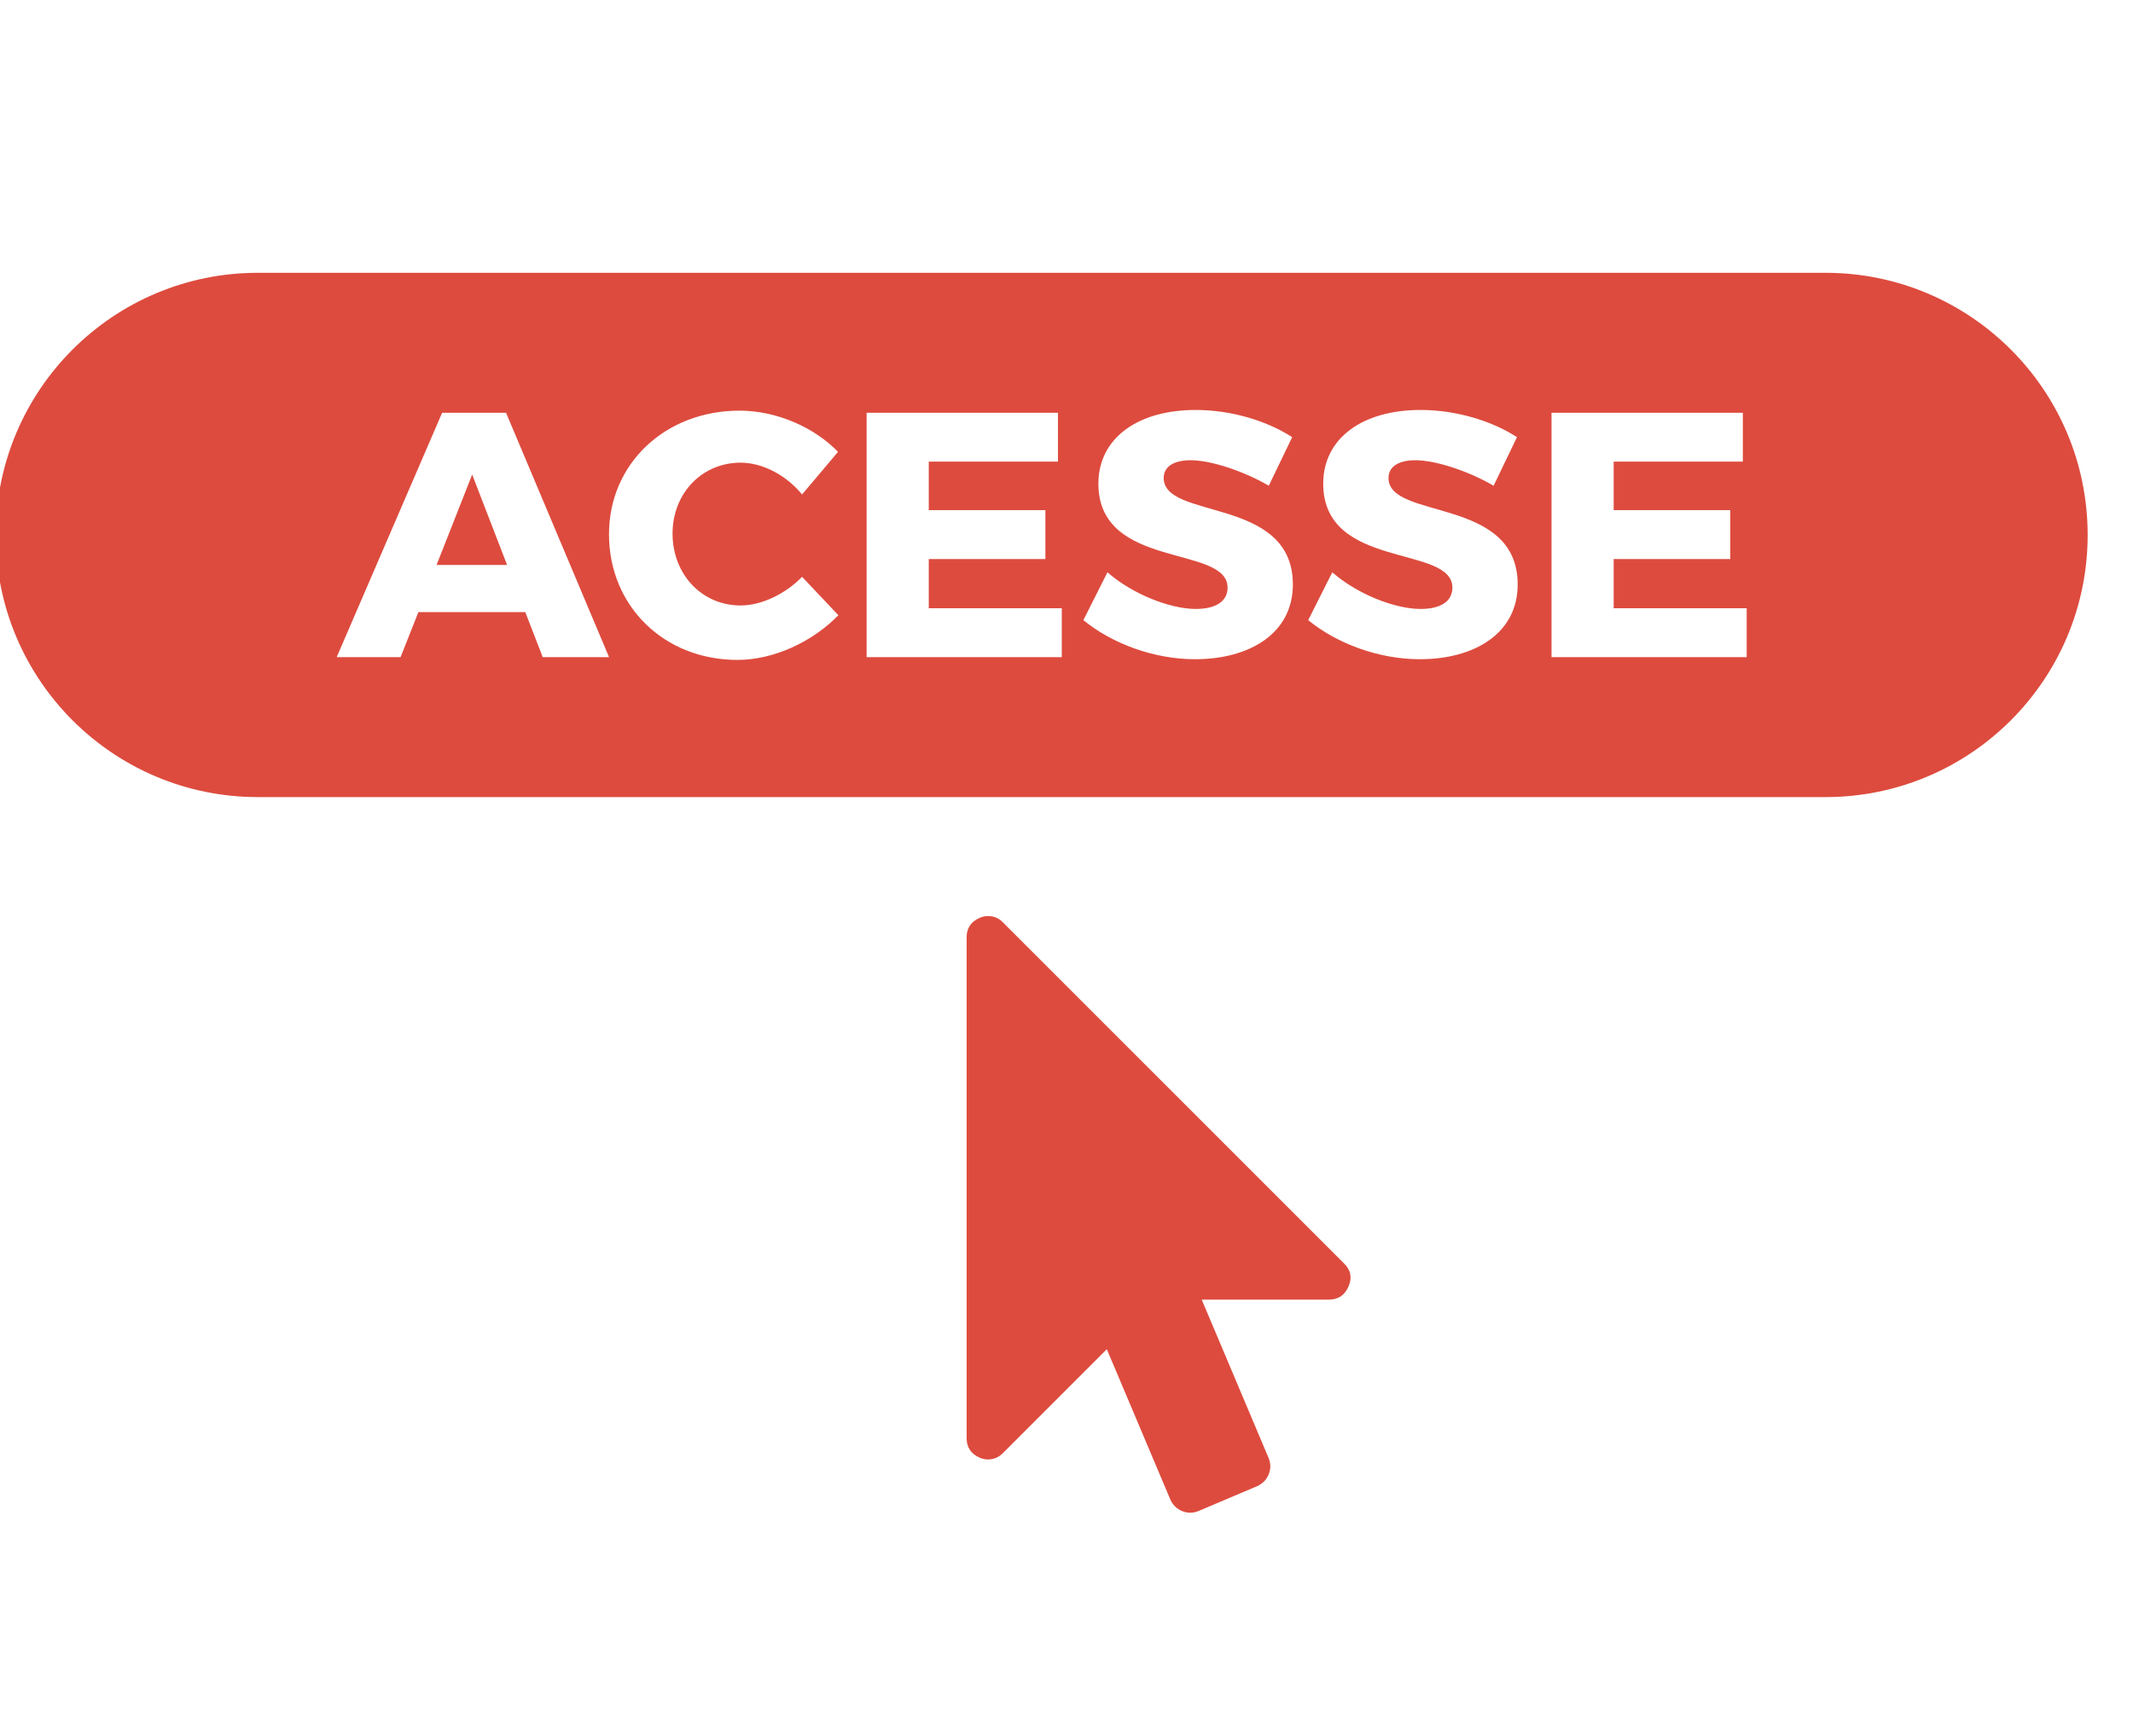 <?xml version="1.0" encoding="UTF-8"?>
<!DOCTYPE svg PUBLIC "-//W3C//DTD SVG 1.1//EN" "http://www.w3.org/Graphics/SVG/1.1/DTD/svg11.dtd">
<!-- Creator: CorelDRAW 2019 (64 Bit) -->
<svg xmlns="http://www.w3.org/2000/svg" xml:space="preserve" width="15.169mm" height="12.347mm" version="1.1" style="shape-rendering:geometricPrecision; text-rendering:geometricPrecision; image-rendering:optimizeQuality; fill-rule:evenodd; clip-rule:evenodd"
viewBox="0 0 1516.94 1234.72"
 xmlns:xlink="http://www.w3.org/1999/xlink">
 <defs>
  <style type="text/css">
   <![CDATA[
    .fil0 {fill:#DD4B3E;fill-rule:nonzero}
   ]]>
  </style>
 </defs>
 <g id="Camada_x0020_1">
  <g id="_1717679917408">
   <path class="fil0" d="M955.76 898.58c4.89,4.74 6,10.19 3.31,16.35 -2.67,6.32 -7.34,9.47 -13.97,9.47l-90.47 0 47.61 112.73c1.57,3.95 1.57,7.81 0,11.6 -1.58,3.79 -4.27,6.55 -8.05,8.29l-41.92 17.77c-3.95,1.57 -7.81,1.57 -11.61,0 -3.8,-1.59 -6.55,-4.26 -8.28,-8.06l-45.24 -107.05 -73.89 73.89c-3,3 -6.56,4.51 -10.66,4.51 -1.89,0 -3.79,-0.4 -5.68,-1.18 -6.32,-2.69 -9.48,-7.35 -9.48,-13.98l0 -356.19c0,-6.63 3.16,-11.29 9.48,-13.96 1.89,-0.8 3.79,-1.2 5.68,-1.2 4.27,0 7.81,1.51 10.66,4.5l242.51 242.51z"/>
   <g>
    <path class="fil0" d="M1242.21 467.4l-138.81 0 0 -173.82 136.07 0 0 34.76 -91.87 0 0 34.52 82.93 0 0 34.76 -82.93 0 0 35.02 94.61 0 0 34.76zm-232.4 1.49c-29.04,0 -58.83,-10.93 -79.45,-27.81l17.13 -34.02c17.87,15.65 44.69,26.07 62.82,26.07 13.91,0 22.6,-5.22 22.6,-15.15 0,-30.79 -91.87,-12.41 -91.87,-73.99 0,-32.03 27.57,-52.4 69.27,-52.4 25.09,0 50.67,7.7 68.53,19.36l-16.62 34.52c-18.38,-10.67 -41.48,-18.12 -55.63,-18.12 -11.42,0 -19.12,4.22 -19.12,12.66 0,30.06 91.87,12.91 91.87,75.74 0,34.77 -30.77,53.14 -69.53,53.14zm-159.88 0c-29.05,0 -58.85,-10.93 -79.46,-27.81l17.13 -34.02c17.88,15.65 44.7,26.07 62.83,26.07 13.9,0 22.59,-5.22 22.59,-15.15 0,-30.79 -91.87,-12.41 -91.87,-73.99 0,-32.03 27.57,-52.4 69.28,-52.4 25.09,0 50.66,7.7 68.54,19.36l-16.64 34.52c-18.38,-10.67 -41.47,-18.12 -55.63,-18.12 -11.42,0 -19.11,4.22 -19.11,12.66 0,30.06 91.87,12.91 91.87,75.74 0,34.77 -30.78,53.14 -69.53,53.14zm-94.81 -1.49l-138.81 0 0 -173.82 136.08 0 0 34.76 -91.87 0 0 34.52 82.94 0 0 34.76 -82.94 0 0 35.02 94.6 0 0 34.76zm-230.64 1.98c-52.4,0 -91.38,-38.47 -91.38,-89.39 0,-50.15 39.97,-87.91 92.87,-87.91 25.83,0 52.64,11.43 70.03,29.3l-25.58 30.3c-11.43,-13.9 -28.31,-22.6 -43.71,-22.6 -27.55,0 -48.41,21.87 -48.41,50.42 0,29.04 20.86,51.15 48.41,51.15 14.66,0 31.55,-7.94 43.71,-20.37l25.82 27.32c-18.62,19.12 -46.18,31.78 -71.76,31.78zm-138.51 -1.98l-12.41 -32.04 -76 0 -12.67 32.04 -45.44 0 74.99 -173.82 45.45 0 73.25 173.82 -47.17 0zm912.26 -273.37l-1114.8 0c-102.98,0 -186.46,83.48 -186.46,186.46 0,102.99 83.48,186.46 186.46,186.46l1114.8 0c102.99,0 186.46,-83.47 186.46,-186.46 0,-102.98 -83.47,-186.46 -186.46,-186.46z"/>
    <polygon class="fil0" points="310.48,401.85 360.63,401.85 335.8,337.53 "/>
   </g>
  </g>
 </g>
</svg>
